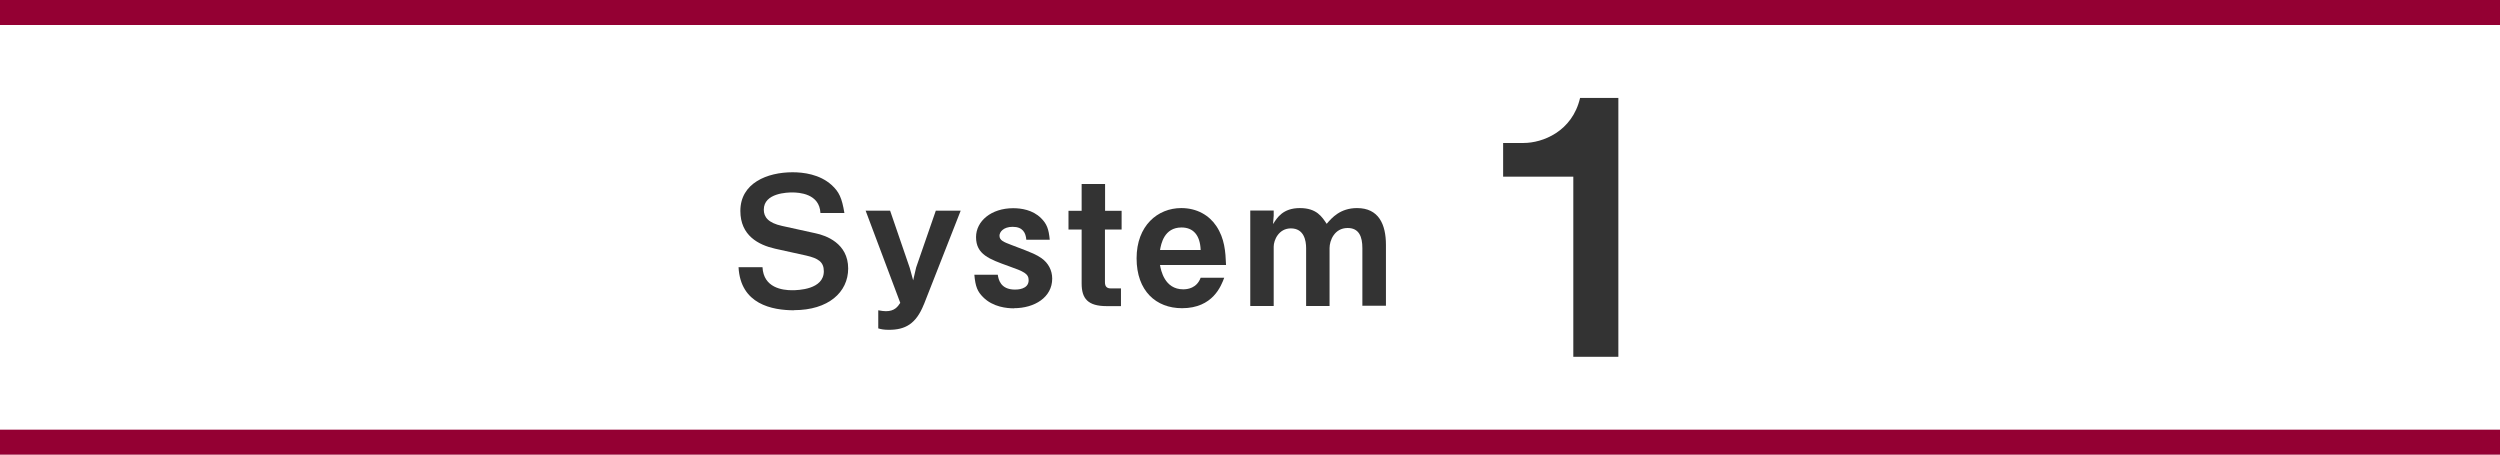 <?xml version="1.0" encoding="UTF-8"?>
<svg id="_レイヤー_2" data-name="レイヤー 2" xmlns="http://www.w3.org/2000/svg" viewBox="0 0 192 34.92">
  <defs>
    <style>
      .cls-1 {
        fill: #333;
        stroke-width: 0px;
      }

      .cls-2 {
        fill: none;
        stroke: #940033;
        stroke-miterlimit: 10;
        stroke-width: 1.92px;
      }
    </style>
  </defs>
  <g id="_レイヤー_1-2" data-name="レイヤー 1">
    <g>
      <line class="cls-2" y1=".96" x2="192" y2=".96"/>
      <line class="cls-2" y1="33.96" x2="192" y2="33.96"/>
      <g>
        <path class="cls-1" d="M61,23.83c-1.7,0-4.13-.46-4.28-3.31h1.84c.08,1.59,1.54,1.77,2.27,1.77.46,0,2.44-.05,2.44-1.46,0-.72-.44-.99-1.34-1.2l-2.4-.53c-1.28-.29-2.67-1.01-2.67-2.9,0-2.14,2.06-2.97,4.01-2.97.83,0,2.08.15,3,.98.57.52.79.99.98,2.15h-1.84c-.07-1.5-1.66-1.58-2.17-1.58-.33,0-2.18.03-2.18,1.32,0,.57.34,1.02,1.4,1.25l2.59.57c.76.16,2.49.75,2.49,2.7,0,1.83-1.53,3.2-4.16,3.2Z"/>
        <path class="cls-1" d="M70.95,23.38c-.6,1.51-1.44,1.95-2.68,1.95-.38,0-.59-.04-.82-.11v-1.39c.27.05.45.07.59.07.65,0,.9-.33,1.1-.64l-2.66-7.08h1.88l1.51,4.4.26.95.23-.99,1.51-4.36h1.91l-2.83,7.21Z"/>
        <path class="cls-1" d="M77.87,23.68c-.52,0-1.61-.09-2.37-.86-.42-.42-.59-.79-.67-1.72h1.8c.05.35.2,1.14,1.32,1.14.15,0,1.05,0,1.05-.72,0-.5-.37-.67-1.53-1.08-1.5-.54-2.51-.9-2.51-2.23,0-1.23,1.17-2.22,2.85-2.22.61,0,1.49.12,2.14.76.45.45.59.83.67,1.66h-1.8c-.04-.53-.27-.99-1.05-.99-.72,0-1.01.41-1.01.68,0,.37.34.49.91.71,1.83.69,1.89.74,2.32,1.02.52.37.82.93.82,1.57,0,1.43-1.35,2.27-2.94,2.27Z"/>
        <path class="cls-1" d="M84.86,17.62v4.05c0,.33.14.48.45.48h.78v1.36h-1.1c-1.43,0-1.92-.57-1.92-1.73v-4.15h-1.01v-1.44h1.01v-2.06h1.8v2.06h1.27v1.44h-1.27Z"/>
        <path class="cls-1" d="M89.09,20.37c.07.37.34,1.85,1.78,1.85.33,0,1.04-.08,1.34-.89h1.81c-.23.61-.86,2.34-3.24,2.34-1.99,0-3.49-1.32-3.49-3.83s1.62-3.86,3.43-3.86c1.21,0,2.15.56,2.7,1.39.63.95.7,1.95.74,2.98h-5.07ZM90.74,17.47c-1.34,0-1.57,1.27-1.65,1.73h3.12c-.04-1.14-.57-1.73-1.47-1.73Z"/>
        <path class="cls-1" d="M104.63,23.5v-4.45c0-.86-.25-1.54-1.13-1.54-1.02,0-1.39.97-1.39,1.54v4.45h-1.8v-4.45c0-.57-.16-1.51-1.17-1.51-.94,0-1.32.91-1.32,1.4v4.56h-1.8v-7.33h1.8v.39l-.05.65c.31-.49.76-1.23,2.06-1.23s1.7.68,2.06,1.21c.39-.46,1.04-1.21,2.33-1.21,1.66,0,2.22,1.24,2.22,2.83v4.67h-1.8Z"/>
        <path class="cls-1" d="M120.83,27.4v-13.83h-5.39v-2.59h1.58c1.44,0,3.73-.87,4.33-3.46h2.94v19.88h-3.46Z"/>
      </g>
    </g>
  </g>
</svg>